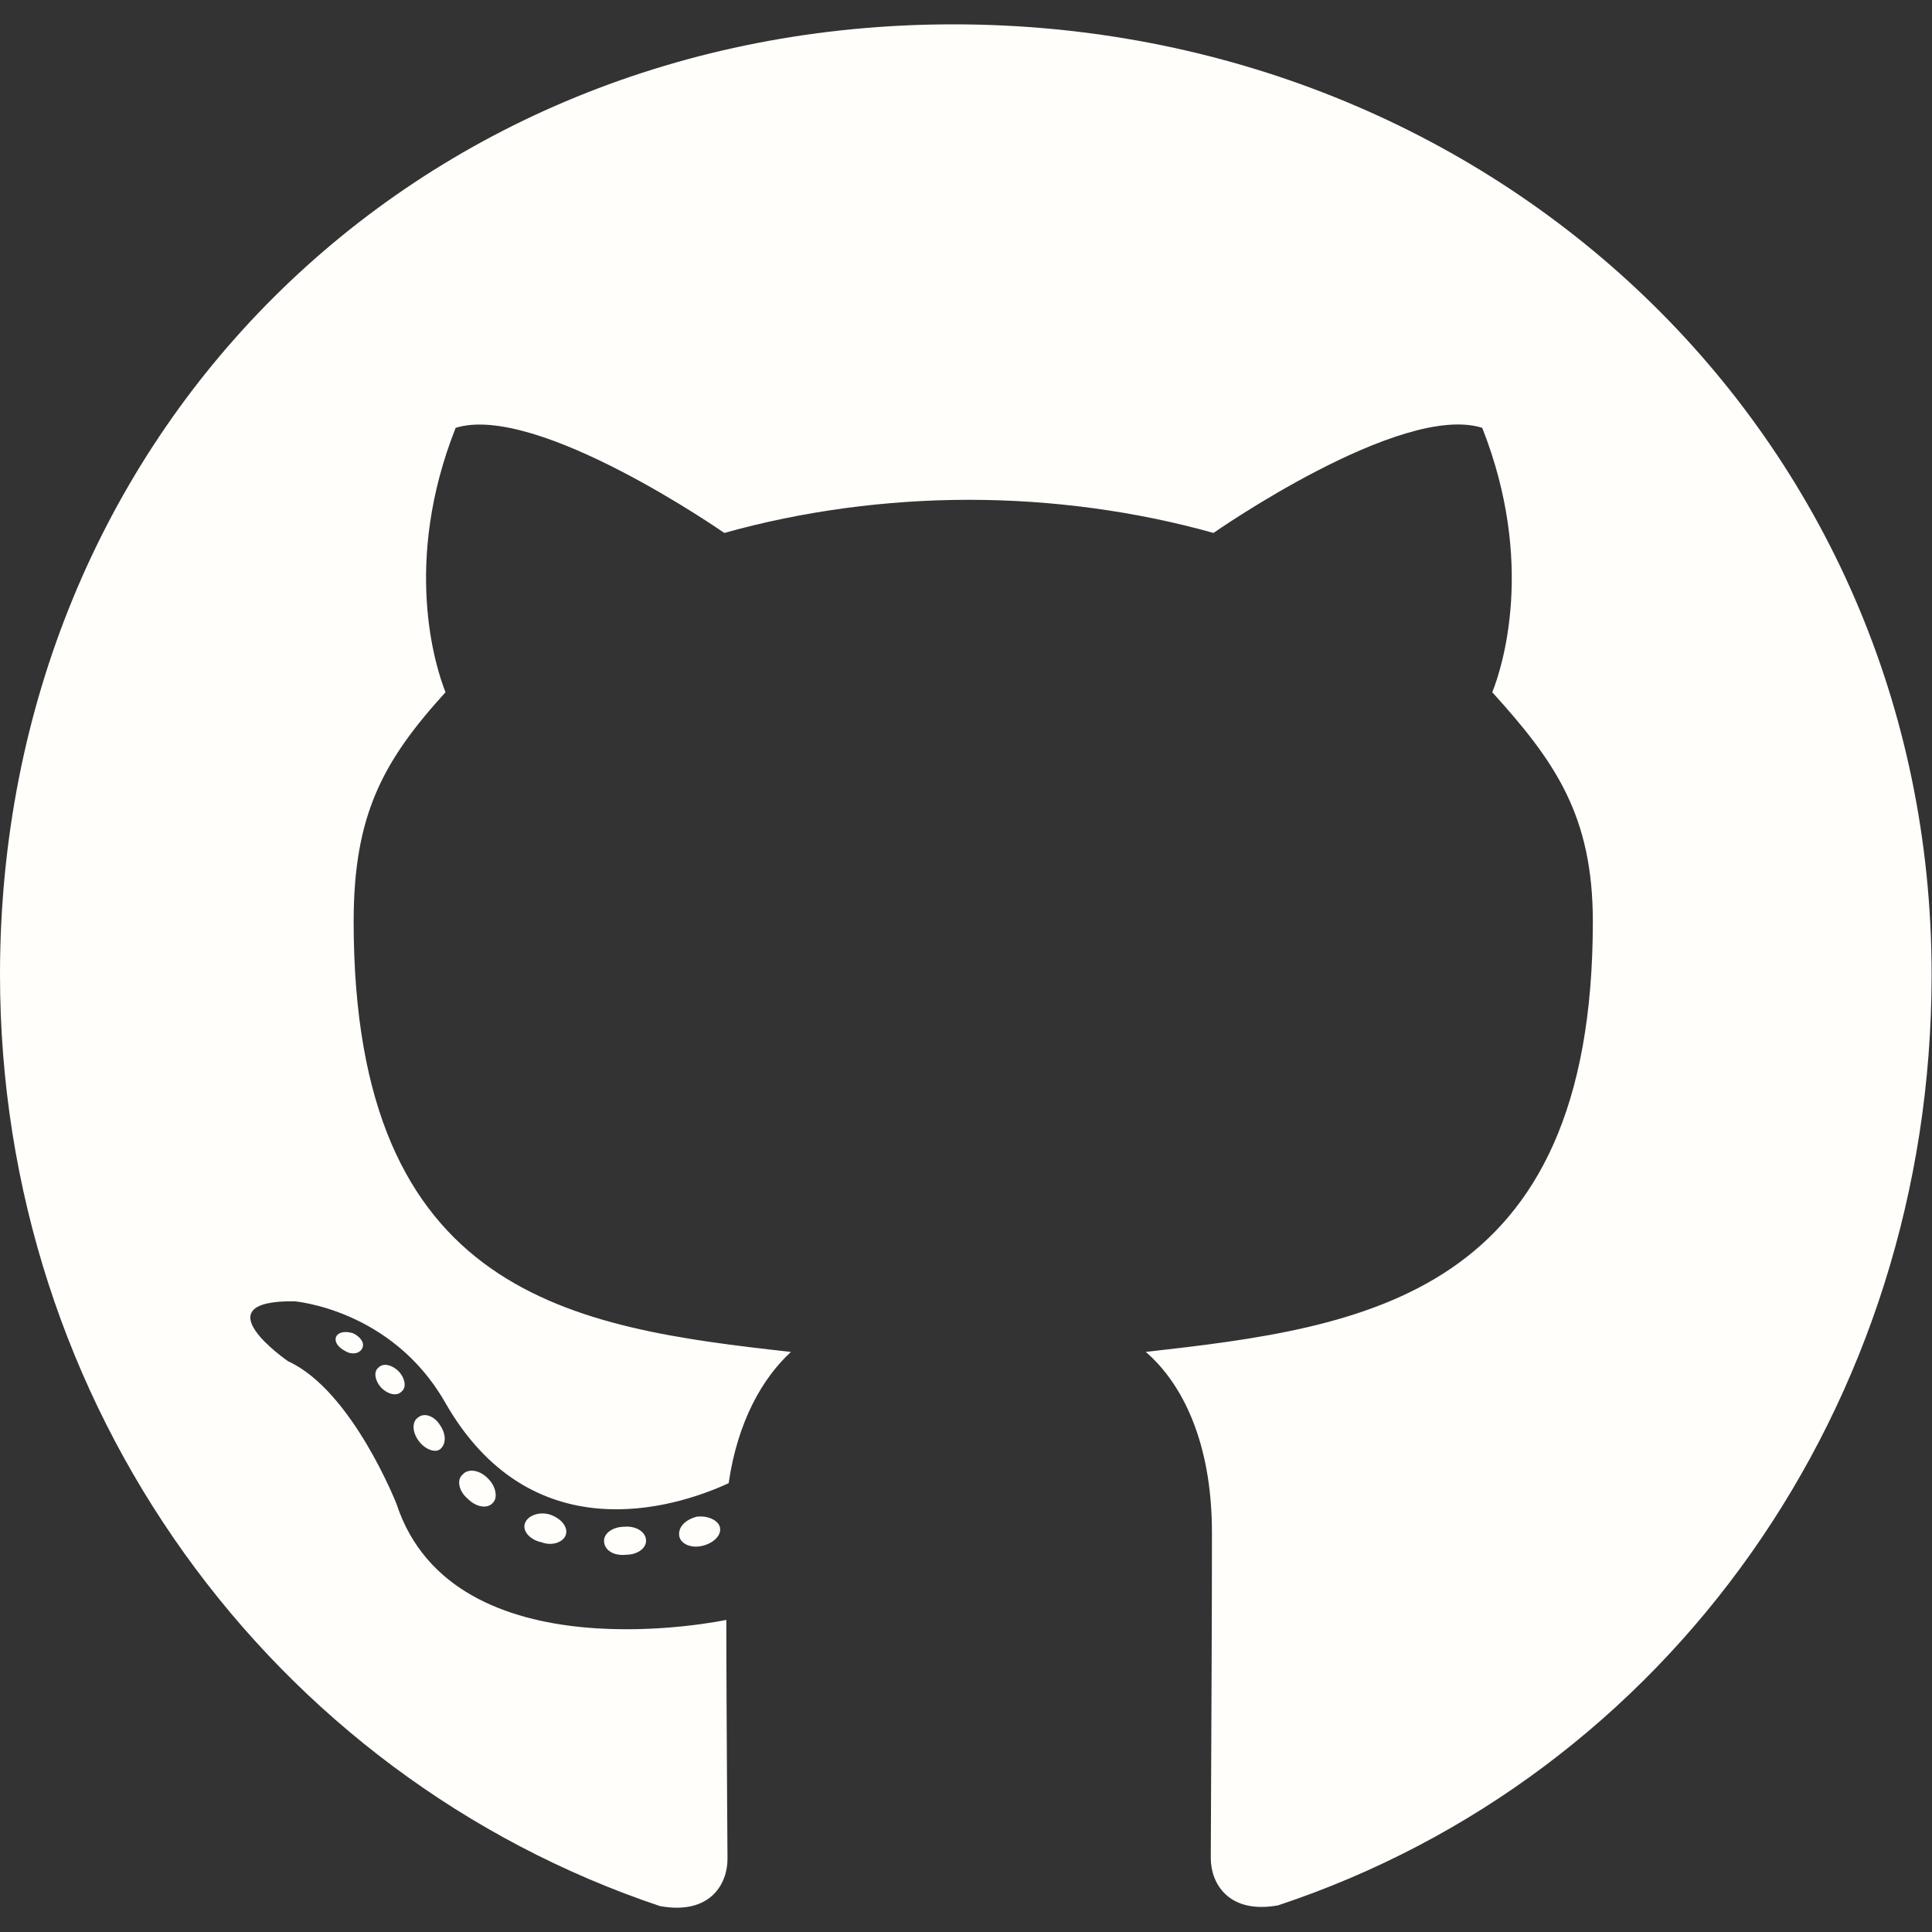 <svg width="20" height="20" viewBox="0 0 20 20" fill="none" xmlns="http://www.w3.org/2000/svg">
<rect x="0" y="0" width="20" height="20" fill="#333333" stroke="none"/>
<g clip-path="url(#clip0_3215_19950)">
<path fill-rule="evenodd" clip-rule="evenodd" d="M0 10.089C0 4.497 4.277 0.252 9.869 0.252C15.46 0.252 19.996 4.497 19.996 10.089C19.996 14.559 17.263 18.385 13.231 19.724C12.719 19.817 12.534 19.498 12.534 19.236C12.534 19.127 12.535 18.871 12.537 18.528L12.537 18.527C12.54 17.83 12.546 16.776 12.546 15.866C12.546 14.918 12.231 14.314 11.861 13.995C14.114 13.741 16.489 13.431 16.489 9.54C16.489 8.436 16.093 7.879 15.448 7.166C15.553 6.904 15.896 5.827 15.344 4.429C14.501 4.162 12.562 5.517 12.562 5.517C11.756 5.291 10.889 5.174 10.03 5.174C9.172 5.174 8.305 5.291 7.498 5.517C7.498 5.517 5.559 4.166 4.717 4.429C4.164 5.823 4.507 6.904 4.612 7.166C3.967 7.875 3.661 8.432 3.661 9.54C3.661 13.419 5.934 13.745 8.188 13.995C7.898 14.261 7.636 14.709 7.543 15.354C6.966 15.62 5.487 16.067 4.604 14.511C4.052 13.552 3.048 13.471 3.048 13.471C2.06 13.459 2.983 14.092 2.983 14.092C3.644 14.394 4.104 15.567 4.104 15.567C4.697 17.373 7.519 16.769 7.519 16.769C7.519 17.317 7.524 18.089 7.527 18.632L7.527 18.633L7.527 18.633V18.633L7.527 18.633L7.527 18.635L7.527 18.635C7.529 18.929 7.531 19.156 7.531 19.244C7.531 19.506 7.349 19.825 6.833 19.732C2.814 18.385 0 14.559 0 10.089ZM5.608 15.966C5.487 15.942 5.406 15.85 5.434 15.769C5.463 15.688 5.579 15.648 5.684 15.676C5.805 15.713 5.882 15.805 5.858 15.886C5.834 15.966 5.713 16.007 5.608 15.966ZM6.479 16.095C6.595 16.095 6.688 16.031 6.688 15.95C6.688 15.858 6.583 15.793 6.462 15.805C6.346 15.805 6.253 15.87 6.253 15.95C6.253 16.043 6.346 16.108 6.479 16.095ZM7.216 15.7C7.099 15.729 7.019 15.805 7.031 15.898C7.043 15.979 7.148 16.031 7.269 16.003C7.385 15.975 7.466 15.898 7.454 15.817C7.442 15.741 7.333 15.688 7.216 15.7ZM3.919 14.156C3.866 14.197 3.878 14.289 3.947 14.366C4.011 14.431 4.104 14.459 4.156 14.406C4.209 14.366 4.197 14.273 4.128 14.197C4.064 14.132 3.971 14.104 3.919 14.156ZM3.576 13.987C3.495 13.947 3.455 13.882 3.483 13.83C3.511 13.789 3.576 13.777 3.656 13.802C3.737 13.842 3.777 13.906 3.749 13.959C3.721 14.015 3.64 14.027 3.576 13.987ZM4.789 15.265C4.725 15.317 4.749 15.438 4.842 15.515C4.934 15.608 5.051 15.62 5.104 15.555C5.156 15.503 5.132 15.382 5.051 15.305C4.963 15.213 4.842 15.2 4.789 15.265ZM4.33 14.91C4.265 14.818 4.265 14.713 4.33 14.672C4.394 14.62 4.499 14.66 4.555 14.753C4.62 14.846 4.62 14.951 4.555 15.003C4.503 15.043 4.394 15.003 4.33 14.91Z" fill="#FFFEFB"/>
</g>
<defs>
<clipPath id="clip0_3215_19950">
<rect width="20" height="20" fill="white"/>
</clipPath>
</defs>
</svg>
